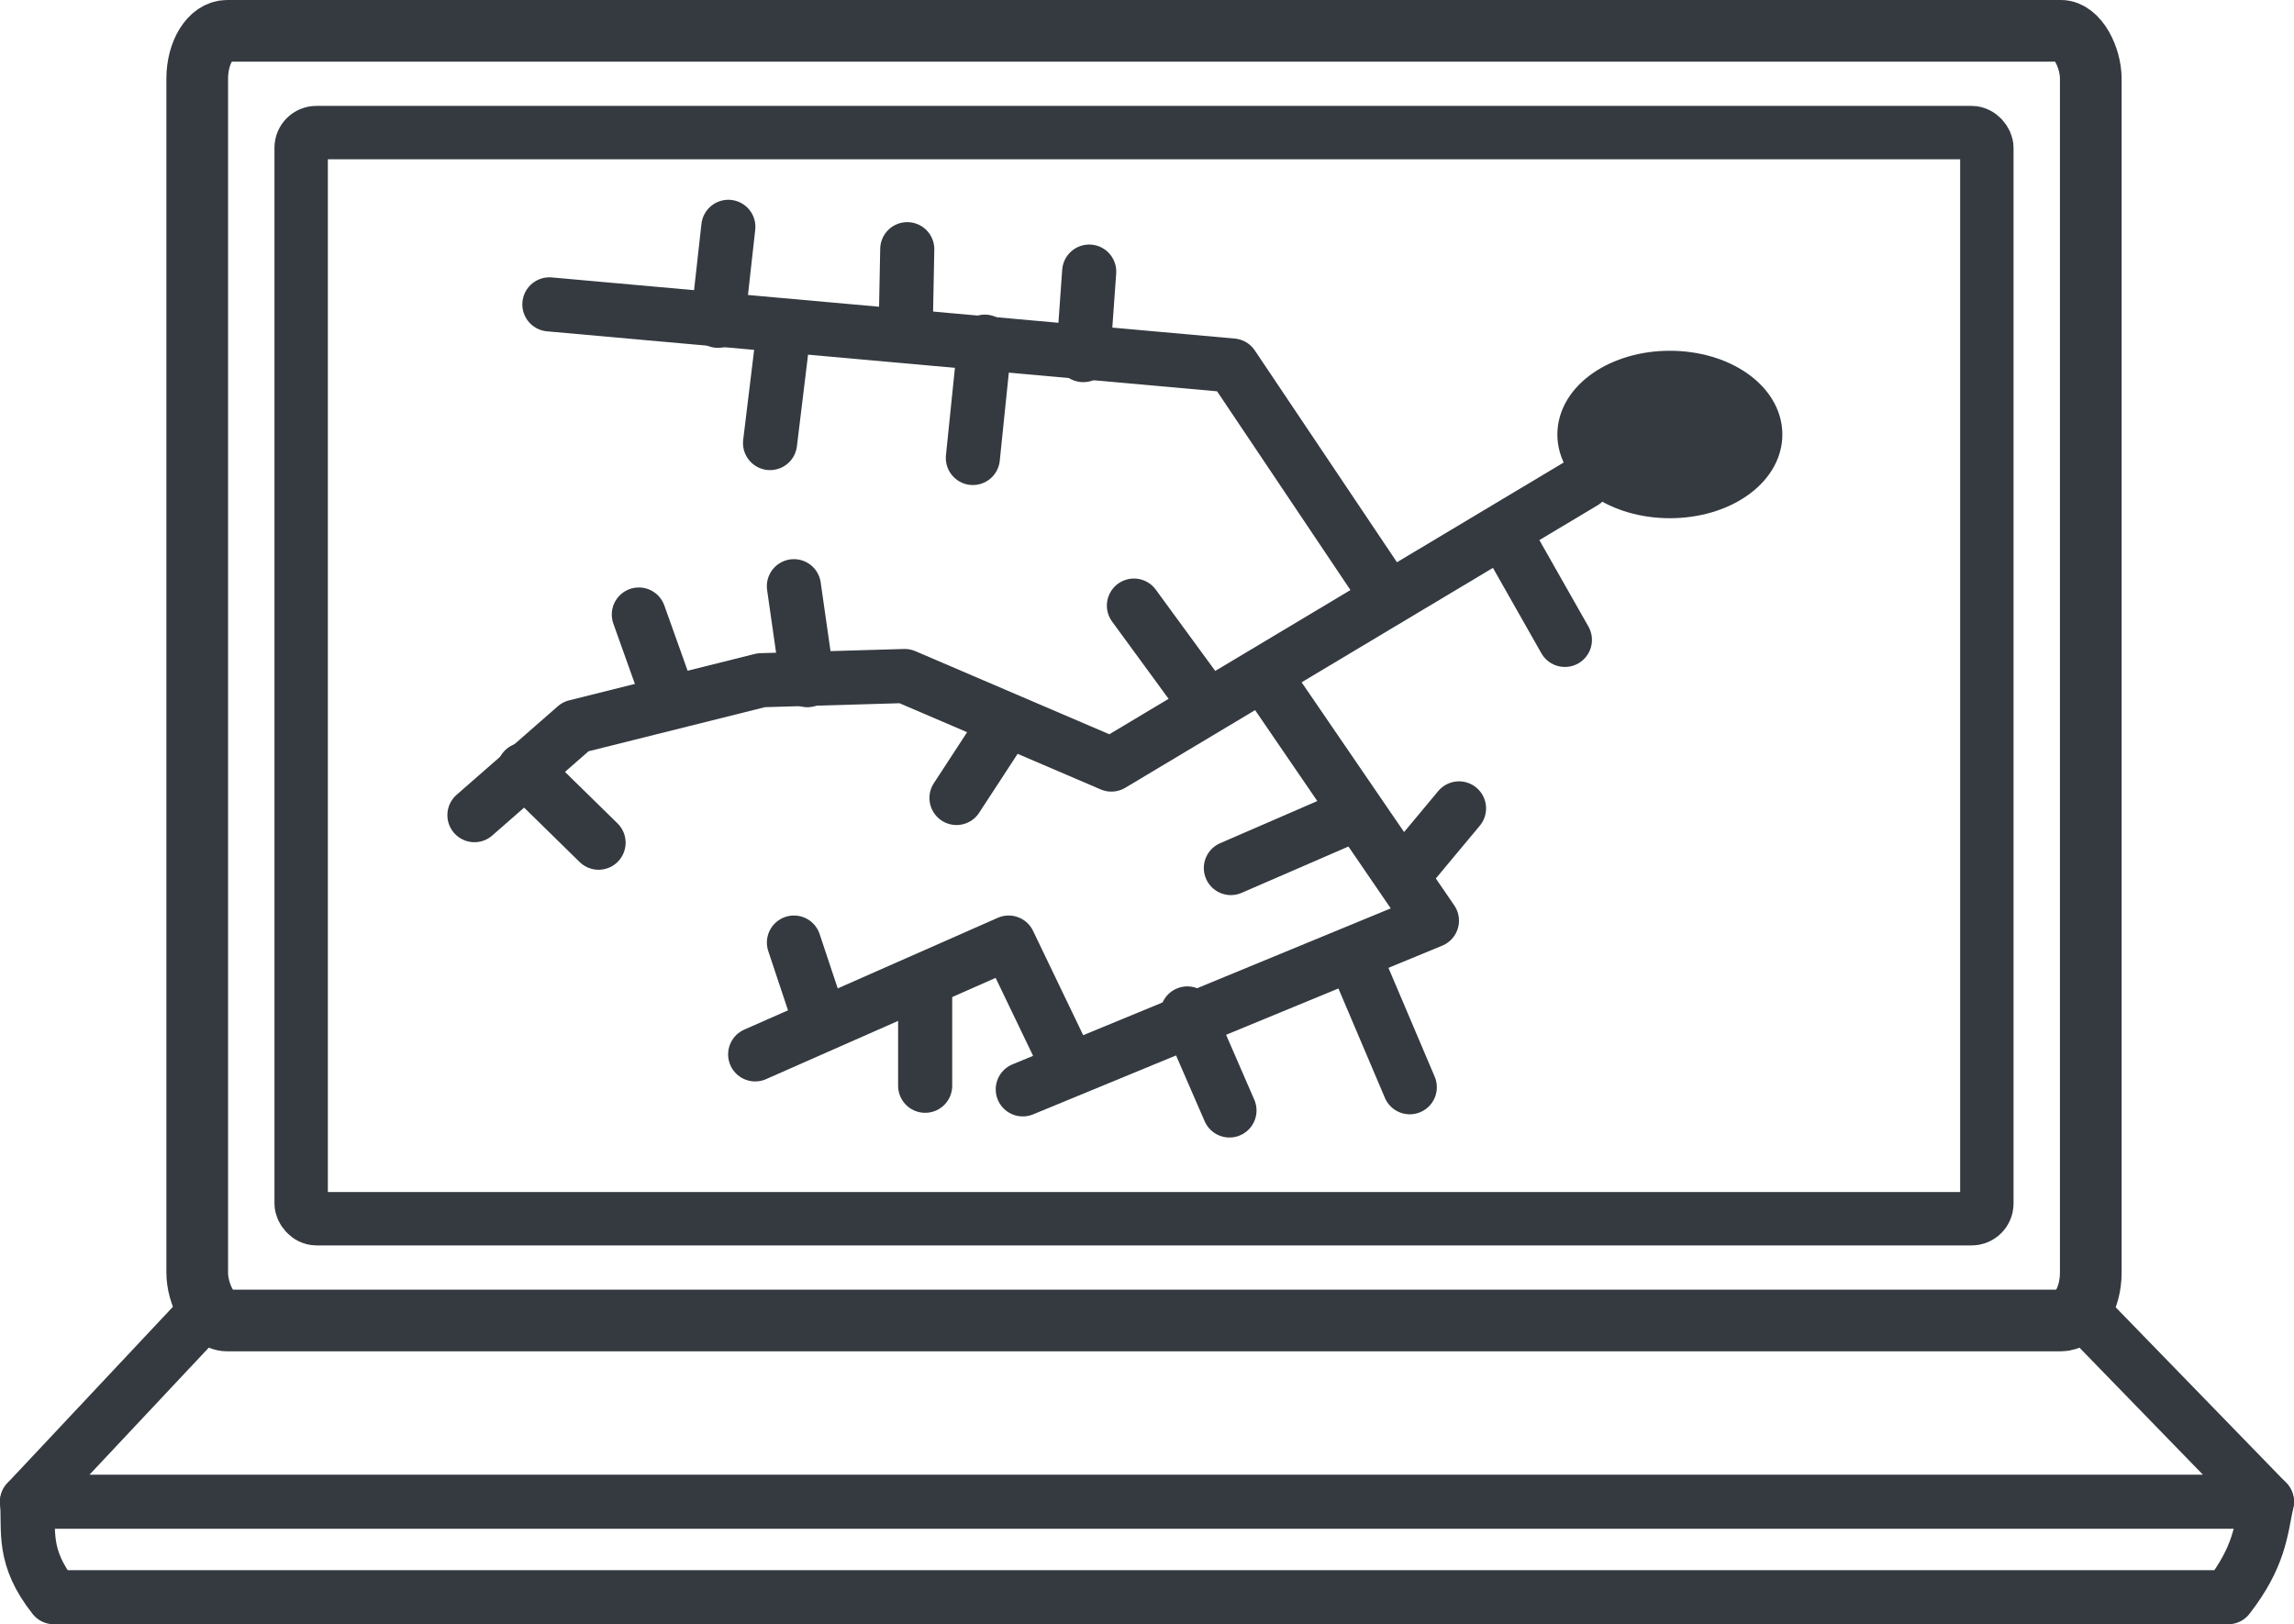 <?xml version="1.0" encoding="UTF-8" standalone="no"?>
<svg
   inkscape:export-ydpi="100"
   inkscape:export-xdpi="100"
   inkscape:export-filename="D:\DemGen_2.0\Profile-generator-website\main_website\static\images\features-icon-1.png"
   sodipodi:docname="actions-computer.svg"
   inkscape:version="1.2.2 (732a01da63, 2022-12-09)"
   id="svg8"
   version="1.1"
   viewBox="0 0 50.876 36.025"
   height="36.025mm"
   width="50.876mm"
   xml:space="preserve"
   xmlns:inkscape="http://www.inkscape.org/namespaces/inkscape"
   xmlns:sodipodi="http://sodipodi.sourceforge.net/DTD/sodipodi-0.dtd"
   xmlns="http://www.w3.org/2000/svg"
   xmlns:svg="http://www.w3.org/2000/svg"
   xmlns:rdf="http://www.w3.org/1999/02/22-rdf-syntax-ns#"
   xmlns:cc="http://creativecommons.org/ns#"
   xmlns:dc="http://purl.org/dc/elements/1.1/"><defs
     id="defs2"><inkscape:path-effect
       effect="powerstroke"
       id="path-effect1040"
       is_visible="true"
       offset_points="5,0.132"
       sort_points="true"
       interpolator_type="CubicBezierJohan"
       interpolator_beta="0.2"
       start_linecap_type="zerowidth"
       linejoin_type="extrp_arc"
       miter_limit="4"
       end_linecap_type="zerowidth"
       lpeversion="0"
       scale_width="1"
       not_jump="false" /><inkscape:path-effect
       effect="powerstroke"
       id="path-effect1023"
       is_visible="true"
       offset_points="3,0.132"
       sort_points="true"
       interpolator_type="CubicBezierJohan"
       interpolator_beta="0.2"
       start_linecap_type="zerowidth"
       linejoin_type="extrp_arc"
       miter_limit="4"
       end_linecap_type="zerowidth"
       lpeversion="0"
       scale_width="1"
       not_jump="false" /><inkscape:path-effect
       effect="powerstroke"
       id="path-effect1003"
       is_visible="true"
       offset_points="7.927,1.736"
       sort_points="true"
       interpolator_type="CubicBezierJohan"
       interpolator_beta="0.2"
       start_linecap_type="zerowidth"
       linejoin_type="extrp_arc"
       miter_limit="4"
       end_linecap_type="zerowidth"
       lpeversion="0"
       scale_width="1"
       not_jump="false" /><inkscape:path-effect
       effect="powerstroke"
       id="path-effect967"
       is_visible="true"
       offset_points="4,0.132"
       sort_points="true"
       interpolator_type="CubicBezierJohan"
       interpolator_beta="0.2"
       start_linecap_type="zerowidth"
       linejoin_type="extrp_arc"
       miter_limit="4"
       end_linecap_type="zerowidth"
       lpeversion="0"
       scale_width="1"
       not_jump="false" /><inkscape:path-effect
       effect="powerstroke"
       id="path-effect963"
       is_visible="true"
       offset_points="4,0.132"
       sort_points="true"
       interpolator_type="CubicBezierJohan"
       interpolator_beta="0.2"
       start_linecap_type="zerowidth"
       linejoin_type="extrp_arc"
       miter_limit="4"
       end_linecap_type="zerowidth"
       lpeversion="0"
       scale_width="1"
       not_jump="false" /><inkscape:path-effect
       effect="powerstroke"
       id="path-effect945"
       is_visible="true"
       offset_points="4,0.132"
       sort_points="true"
       interpolator_type="CubicBezierJohan"
       interpolator_beta="0.2"
       start_linecap_type="zerowidth"
       linejoin_type="extrp_arc"
       miter_limit="4"
       end_linecap_type="zerowidth"
       lpeversion="0"
       scale_width="1"
       not_jump="false" /><clipPath
       id="s"><path
         id="path2"
         d="M 0,0 V 30 H 60 V 0 Z"
         inkscape:connector-curvature="0" /></clipPath><clipPath
       id="t"><path
         id="path5"
         d="m 30,15 h 30 v 15 z m 0,0 V 30 H 0 Z m 0,0 H 0 V 0 Z m 0,0 V 0 h 30 z"
         inkscape:connector-curvature="0" /></clipPath></defs><sodipodi:namedview
     inkscape:document-rotation="0"
     inkscape:snap-bbox="true"
     inkscape:pagecheckerboard="true"
     fit-margin-bottom="0"
     fit-margin-right="0"
     fit-margin-left="0"
     fit-margin-top="0"
     inkscape:snap-global="true"
     inkscape:window-maximized="1"
     inkscape:window-y="-8"
     inkscape:window-x="1912"
     inkscape:window-height="1009"
     inkscape:window-width="1920"
     showgrid="false"
     inkscape:current-layer="layer1"
     inkscape:document-units="mm"
     inkscape:cy="48.249998"
     inkscape:cx="128.81249"
     inkscape:zoom="8.0000004"
     inkscape:pageshadow="2"
     inkscape:pageopacity="0.0"
     borderopacity="1.0"
     bordercolor="#666666"
     pagecolor="#ffffff"
     id="base"
     inkscape:showpageshadow="2"
     inkscape:deskcolor="#d1d1d1" /><g
     transform="translate(-362.241,219.192)"
     id="layer1"
     inkscape:groupmode="layer"
     inkscape:label="Ebene 1"><rect
       style="fill:none;stroke:#343a40;stroke-width:1.184;stroke-linecap:round;stroke-linejoin:round;stroke-dasharray:none;stroke-opacity:1"
       id="rect371"
       width="37.385"
       height="24.09"
       x="368.92"
       y="-216.251"
       ry="0.337" /><rect
       style="fill:none;stroke:#343a40;stroke-width:1.368;stroke-linecap:round;stroke-linejoin:round;stroke-dasharray:none;stroke-opacity:1"
       id="rect1031"
       width="41.995"
       height="28.604"
       x="366.615"
       y="-218.508"
       ry="1.062"
       rx="0.661" /><path
       style="fill:none;stroke:#343a40;stroke-width:1.2;stroke-linecap:round;stroke-linejoin:round;stroke-dasharray:none;stroke-opacity:1"
       d="m 408.61,-189.904 3.906,4.02 h -49.676 l 3.774,-4.02"
       id="path1134" /><path
       style="fill:none;stroke:#343a40;stroke-width:1.2;stroke-linecap:round;stroke-linejoin:round;stroke-dasharray:none;stroke-opacity:1"
       d="m 412.516,-185.883 c -0.132,0.632 -0.161,1.216 -0.86,2.117 h -48.22 c -0.712,-0.898 -0.545,-1.467 -0.595,-2.117"
       id="path1136"
       sodipodi:nodetypes="cccc" /><path
       style="fill:none;stroke:#343a40;stroke-width:1.2;stroke-linecap:round;stroke-linejoin:round;stroke-dasharray:none;stroke-opacity:1"
       d="m 397.366,-208.501 -10.477,6.267 -4.584,-1.964 -3.181,0.093 -4.116,1.029 -2.245,1.964 v 0"
       id="path2918" /><path
       style="fill:none;stroke:#343a40;stroke-width:1.2;stroke-linecap:round;stroke-linejoin:round;stroke-dasharray:none;stroke-opacity:1"
       d="m 390.35,-204.104 3.648,5.332 -9.074,3.742"
       id="path2920" /><path
       style="fill:none;stroke:#343a40;stroke-width:1.2;stroke-linecap:round;stroke-linejoin:round;stroke-dasharray:none;stroke-opacity:1"
       d="m 388.573,-196.714 0.935,2.152"
       id="path2922" /><path
       style="fill:none;stroke:#343a40;stroke-width:1.2;stroke-linecap:round;stroke-linejoin:round;stroke-dasharray:none;stroke-opacity:1"
       d="m 392.945,-206.058 -3.373,-5.027 -15.147,-1.356"
       id="path2924" /><path
       style="fill:none;stroke:#343a40;stroke-width:1.2;stroke-linecap:round;stroke-linejoin:round;stroke-dasharray:none;stroke-opacity:1"
       d="m 378.162,-212.077 0.232,-2.084"
       id="path2926" /><path
       style="fill:none;stroke:#343a40;stroke-width:1.2;stroke-linecap:round;stroke-linejoin:round;stroke-dasharray:none;stroke-opacity:1"
       d="m 382.329,-211.978 0.033,-1.687"
       id="path2928" /><path
       style="fill:none;stroke:#343a40;stroke-width:1.2;stroke-linecap:round;stroke-linejoin:round;stroke-dasharray:none;stroke-opacity:1"
       d="m 386.265,-211.316 0.132,-1.852"
       id="path2930" /><path
       style="fill:none;stroke:#343a40;stroke-width:1.2;stroke-linecap:round;stroke-linejoin:round;stroke-dasharray:none;stroke-opacity:1"
       d="m 384.082,-211.614 -0.265,2.58"
       id="path2932" /><path
       style="fill:none;stroke:#343a40;stroke-width:1.2;stroke-linecap:round;stroke-linejoin:round;stroke-dasharray:none;stroke-opacity:1"
       d="m 379.617,-211.812 -0.298,2.447"
       id="path2934" /><path
       style="fill:none;stroke:#343a40;stroke-width:1.2;stroke-linecap:round;stroke-linejoin:round;stroke-dasharray:none;stroke-opacity:1"
       d="m 380.146,-204.106 -0.298,-2.084"
       id="path2936" /><path
       style="fill:none;stroke:#343a40;stroke-width:1.2;stroke-linecap:round;stroke-linejoin:round;stroke-dasharray:none;stroke-opacity:1"
       d="m 377.07,-203.71 -0.661,-1.852"
       id="path2938" /><path
       style="fill:none;stroke:#343a40;stroke-width:1.2;stroke-linecap:round;stroke-linejoin:round;stroke-dasharray:none;stroke-opacity:1"
       d="m 373.862,-202.122 1.654,1.621"
       id="path2940" /><path
       style="fill:none;stroke:#343a40;stroke-width:1.2;stroke-linecap:round;stroke-linejoin:round;stroke-dasharray:none;stroke-opacity:1"
       d="m 384.512,-203.114 -1.058,1.621"
       id="path2942" /><path
       style="fill:none;stroke:#343a40;stroke-width:1.2;stroke-linecap:round;stroke-linejoin:round;stroke-dasharray:none;stroke-opacity:1"
       d="m 389.01,-203.544 -1.621,-2.216"
       id="path2944" /><path
       style="fill:none;stroke:#343a40;stroke-width:1.2;stroke-linecap:round;stroke-linejoin:round;stroke-dasharray:none;stroke-opacity:1"
       d="m 392.284,-201.13 -2.745,1.191"
       id="path2946" /><path
       style="fill:none;stroke:#343a40;stroke-width:1.2;stroke-linecap:round;stroke-linejoin:round;stroke-dasharray:none;stroke-opacity:1"
       d="m 395.69,-207.215 1.257,2.216"
       id="path2948" /><path
       style="fill:none;stroke:#343a40;stroke-width:1.2;stroke-linecap:round;stroke-linejoin:round;stroke-dasharray:none;stroke-opacity:1"
       d="m 393.441,-199.873 1.158,-1.389"
       id="path2950" /><path
       style="fill:none;stroke:#343a40;stroke-width:1.2;stroke-linecap:round;stroke-linejoin:round;stroke-dasharray:none;stroke-opacity:1"
       d="m 392.383,-197.723 1.124,2.646"
       id="path2952" /><path
       style="fill:none;stroke:#343a40;stroke-width:1.2;stroke-linecap:round;stroke-linejoin:round;stroke-dasharray:none;stroke-opacity:1"
       d="m 385.835,-195.739 -1.224,-2.547 -5.622,2.48"
       id="path2954" /><path
       style="fill:none;stroke:#343a40;stroke-width:1.2;stroke-linecap:round;stroke-linejoin:round;stroke-dasharray:none;stroke-opacity:1"
       d="m 380.444,-196.5 -0.595,-1.786"
       id="path2956" /><path
       style="fill:none;stroke:#343a40;stroke-width:1.2;stroke-linecap:round;stroke-linejoin:round;stroke-dasharray:none;stroke-opacity:1"
       d="m 382.759,-197.194 v 2.084"
       id="path2958" /><ellipse
       style="fill:#343a40;fill-opacity:1;stroke:#343a40;stroke-width:0.91;stroke-linecap:round;stroke-linejoin:round;stroke-dasharray:none;stroke-opacity:1"
       id="path3012"
       cx="399.275"
       cy="-209.555"
       rx="2.04"
       ry="1.402" /></g></svg>
